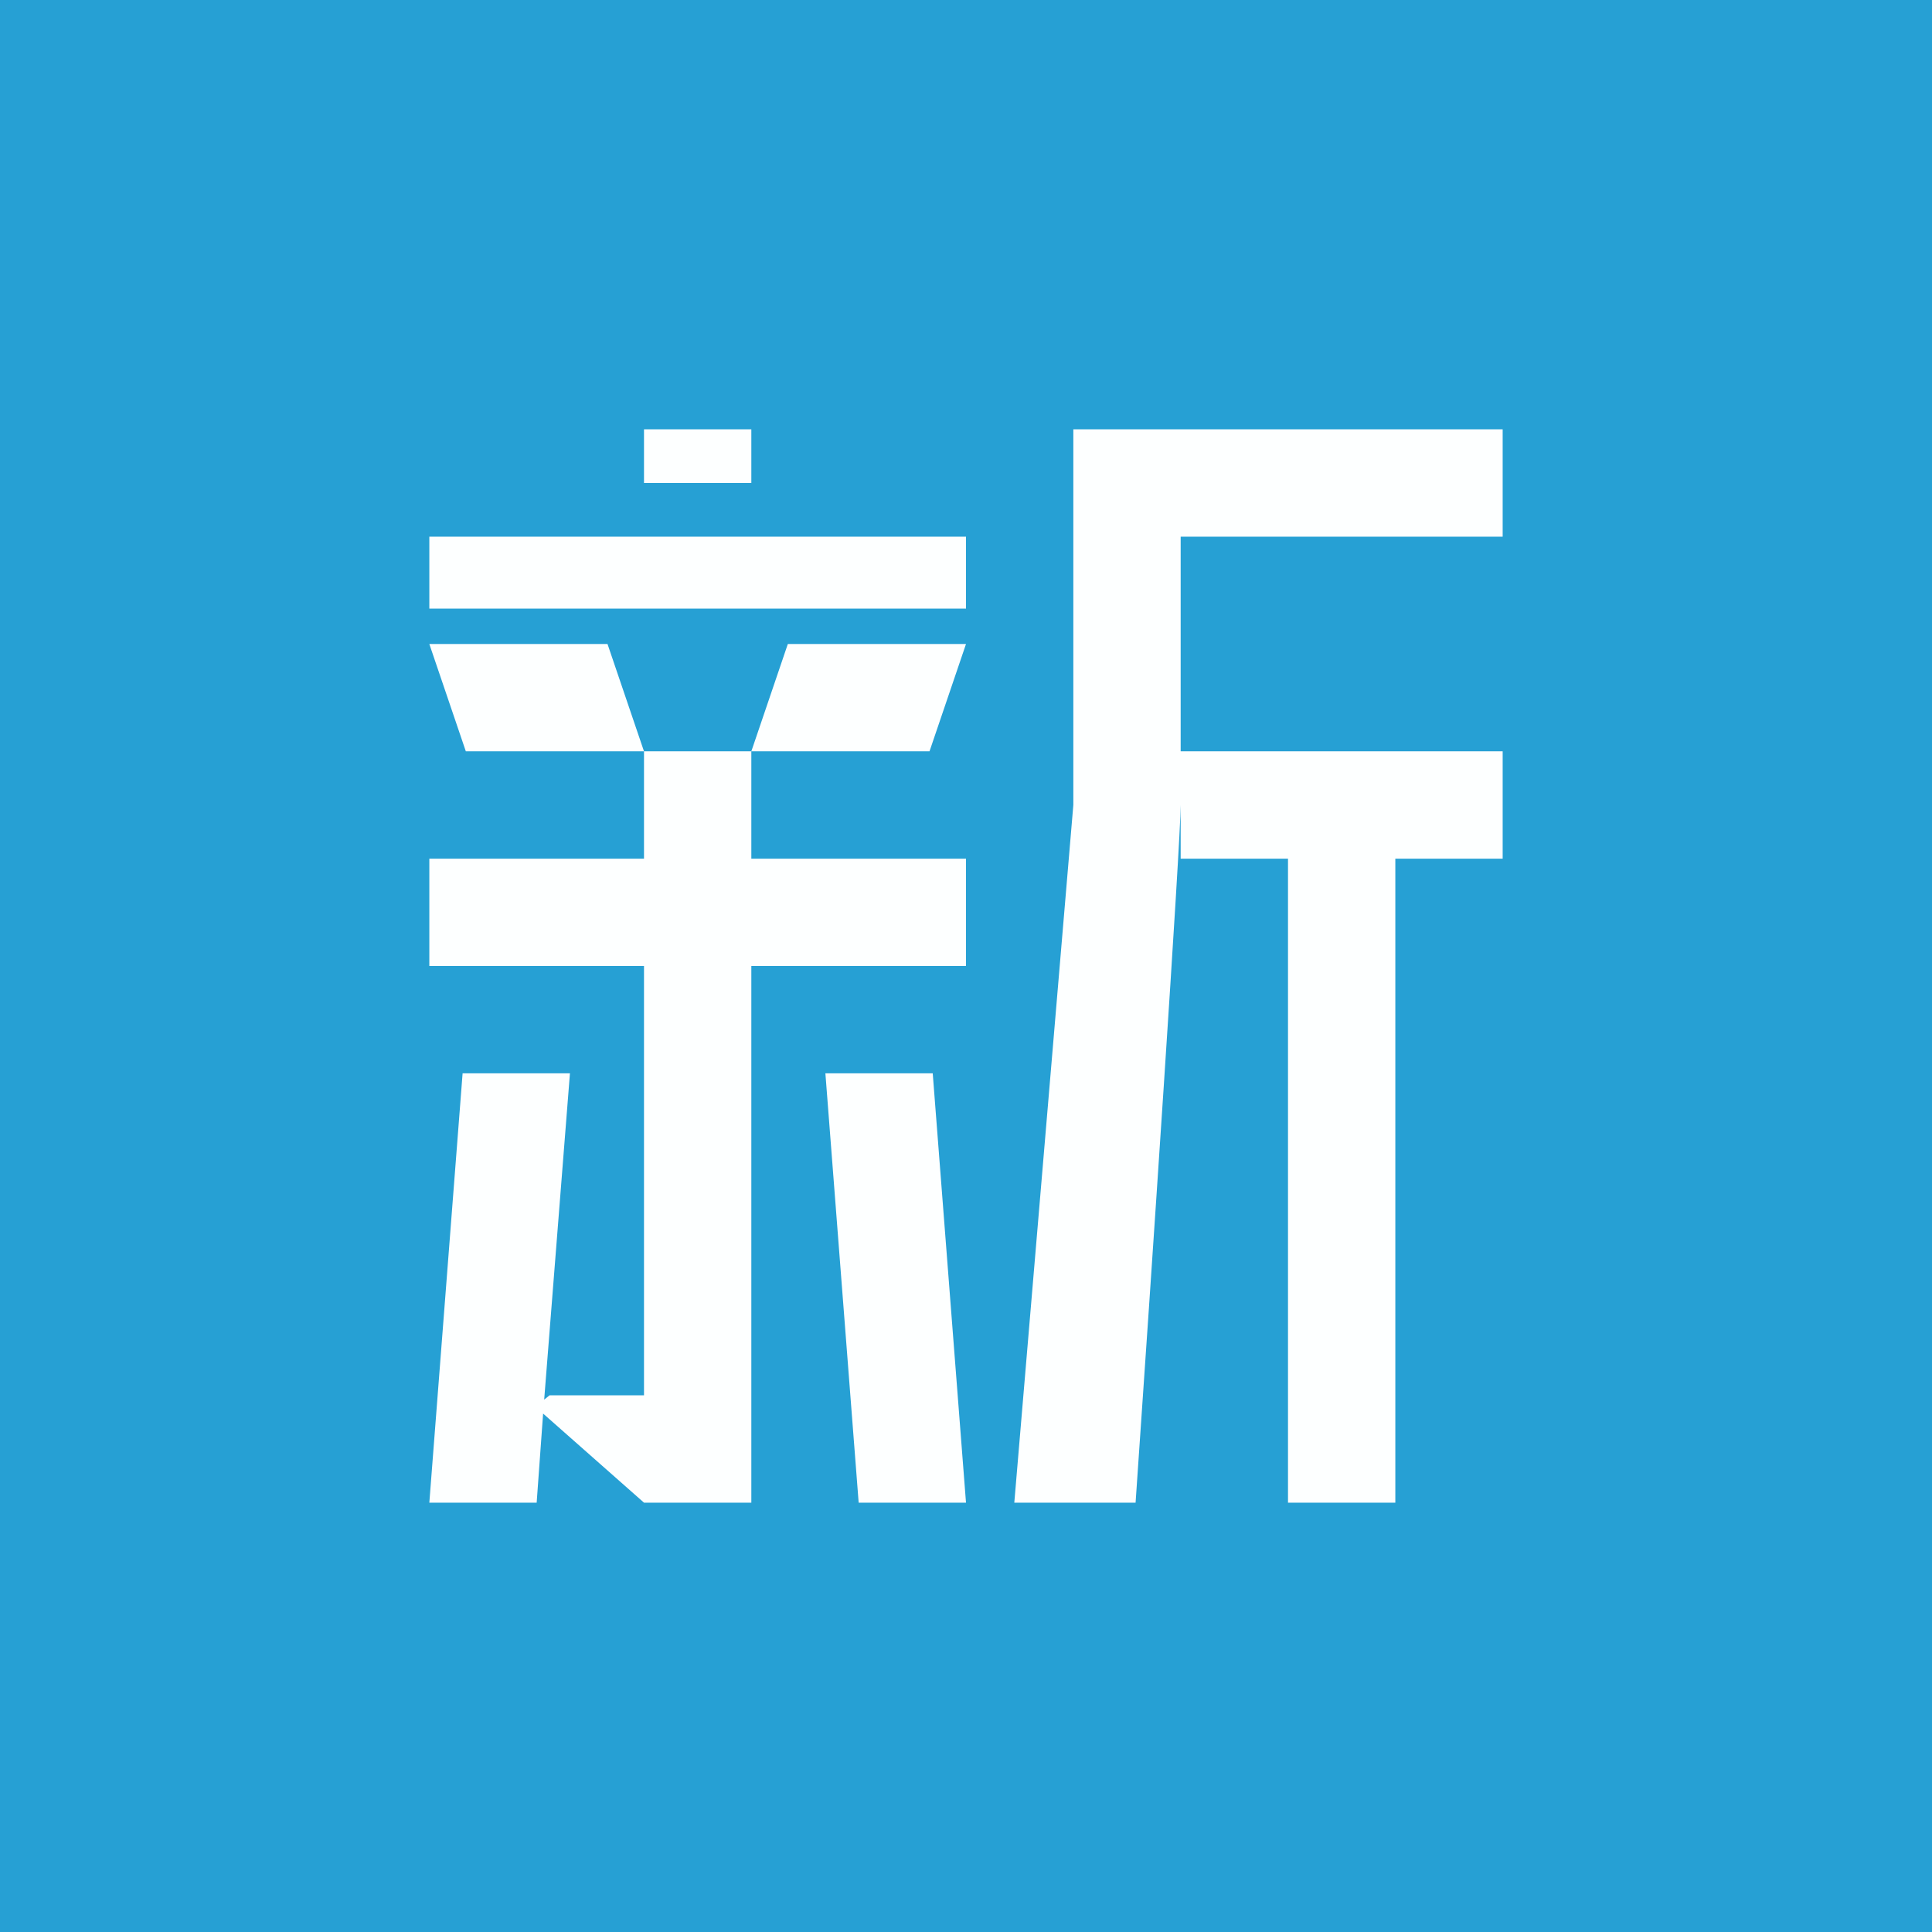<!-- by TradingView --><svg width="18" height="18" viewBox="0 0 18 18" xmlns="http://www.w3.org/2000/svg"><path fill="#26A0D4" d="M0 0h18v18H0z"/><path d="M7 4H6v.5h1V4ZM4 5h5v.67H4V5Zm0 3h2V7h1v1h2v1H7v5H6l-.94-.83L5 14H4l.31-4h1l-.24 3.04.05-.04H6V9H4V8Zm3-1 .34-1H9l-.34 1H7ZM5.66 6 6 7H4.34L4 6h1.66Zm3.03 4h-1L8 14h1l-.31-4ZM10 7.5V4h4v1h-3v2h3v1h-1v6h-1V8h-1v-.5c0 .34-.28 4.48-.42 6.5H9.45L10 7.5Z" fill="#FDFFFF"/></svg>